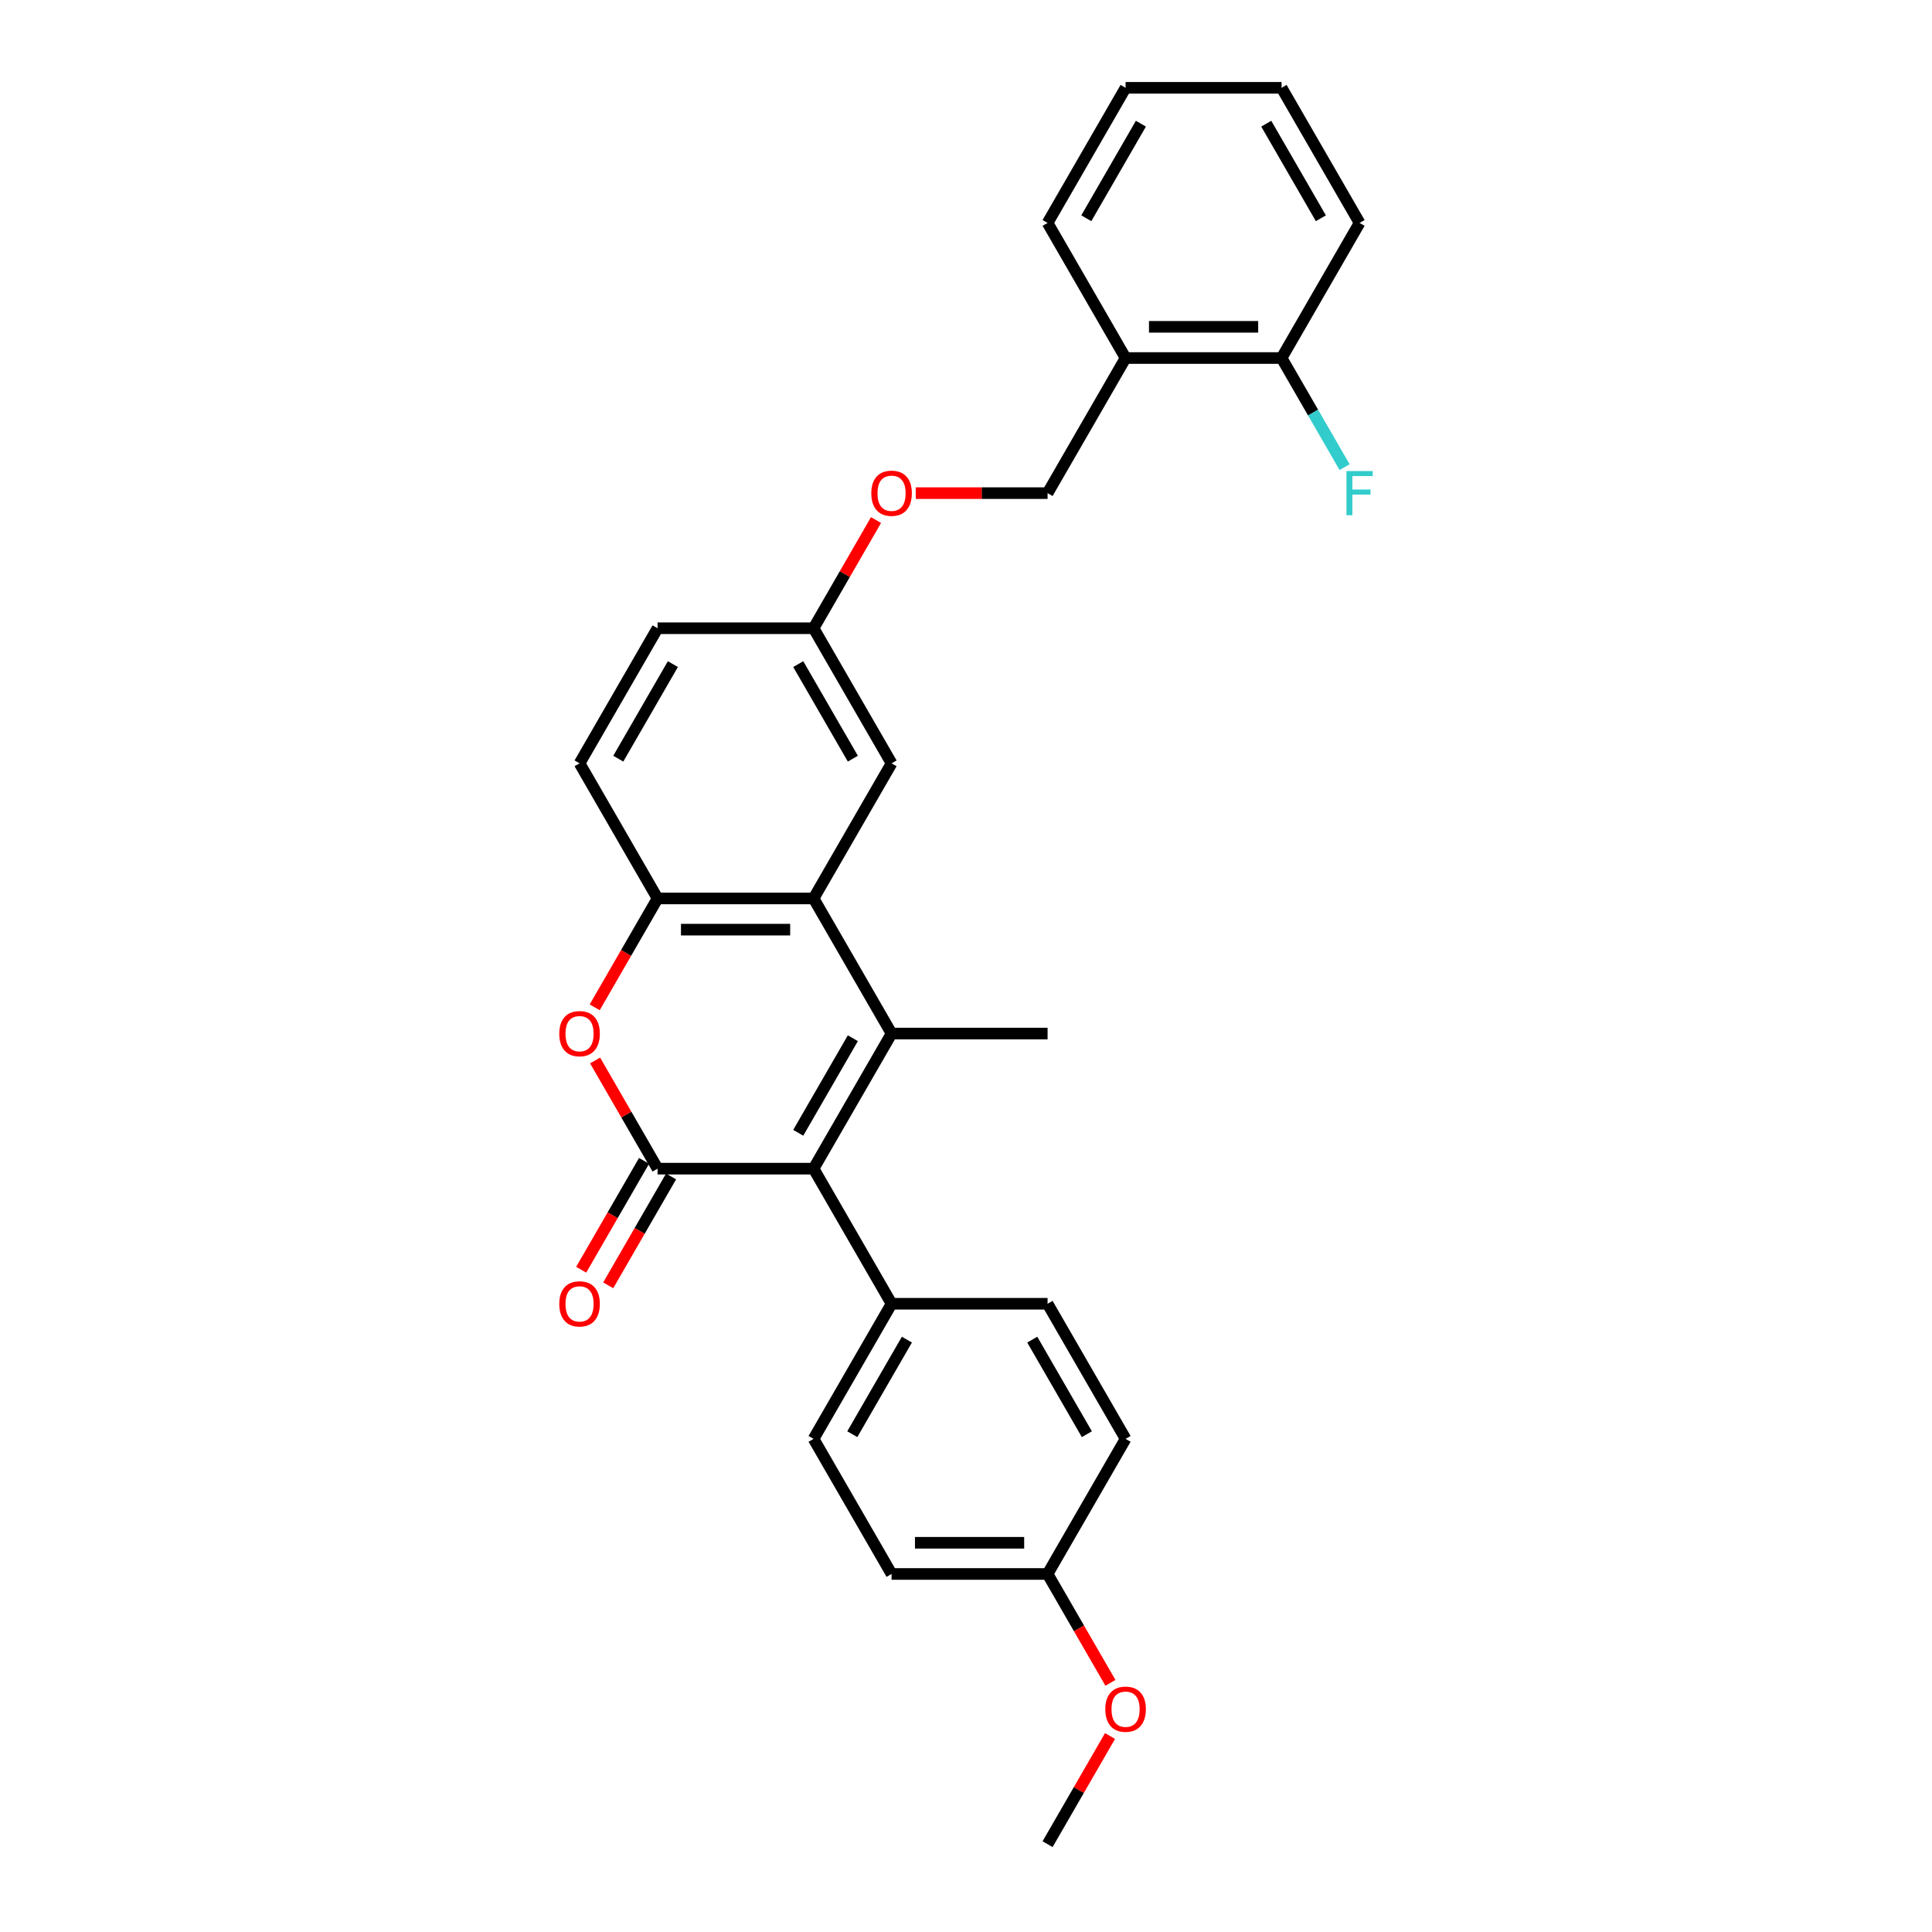 <?xml version='1.0' encoding='iso-8859-1'?>
<svg version='1.1' baseProfile='full'
              xmlns='http://www.w3.org/2000/svg'
                      xmlns:rdkit='http://www.rdkit.org/xml'
                      xmlns:xlink='http://www.w3.org/1999/xlink'
                  xml:space='preserve'
width='1000px' height='1000px' viewBox='0 0 1000 1000'>
<!-- END OF HEADER -->
<rect style='opacity:1.0;fill:#FFFFFF;stroke:none' width='1000' height='1000' x='0' y='0'> </rect>
<path class='bond-1' d='M 461.475,534.965 L 421.101,604.895' style='fill:none;fill-rule:evenodd;stroke:#000000;stroke-width:6px;stroke-linecap:butt;stroke-linejoin:miter;stroke-opacity:1' />
<path class='bond-1' d='M 441.433,537.38 L 413.171,586.331' style='fill:none;fill-rule:evenodd;stroke:#000000;stroke-width:6px;stroke-linecap:butt;stroke-linejoin:miter;stroke-opacity:1' />
<path class='bond-2' d='M 461.475,534.965 L 421.101,465.035' style='fill:none;fill-rule:evenodd;stroke:#000000;stroke-width:6px;stroke-linecap:butt;stroke-linejoin:miter;stroke-opacity:1' />
<path class='bond-16' d='M 461.475,534.965 L 542.223,534.965' style='fill:none;fill-rule:evenodd;stroke:#000000;stroke-width:6px;stroke-linecap:butt;stroke-linejoin:miter;stroke-opacity:1' />
<path class='bond-0' d='M 340.353,604.895 L 421.101,604.895' style='fill:none;fill-rule:evenodd;stroke:#000000;stroke-width:6px;stroke-linecap:butt;stroke-linejoin:miter;stroke-opacity:1' />
<path class='bond-6' d='M 333.36,600.858 L 317.093,629.032' style='fill:none;fill-rule:evenodd;stroke:#000000;stroke-width:6px;stroke-linecap:butt;stroke-linejoin:miter;stroke-opacity:1' />
<path class='bond-6' d='M 317.093,629.032 L 300.827,657.206' style='fill:none;fill-rule:evenodd;stroke:#FF0000;stroke-width:6px;stroke-linecap:butt;stroke-linejoin:miter;stroke-opacity:1' />
<path class='bond-6' d='M 347.346,608.933 L 331.079,637.107' style='fill:none;fill-rule:evenodd;stroke:#000000;stroke-width:6px;stroke-linecap:butt;stroke-linejoin:miter;stroke-opacity:1' />
<path class='bond-6' d='M 331.079,637.107 L 314.813,665.281' style='fill:none;fill-rule:evenodd;stroke:#FF0000;stroke-width:6px;stroke-linecap:butt;stroke-linejoin:miter;stroke-opacity:1' />
<path class='bond-28' d='M 340.353,604.895 L 324.189,576.899' style='fill:none;fill-rule:evenodd;stroke:#000000;stroke-width:6px;stroke-linecap:butt;stroke-linejoin:miter;stroke-opacity:1' />
<path class='bond-28' d='M 324.189,576.899 L 308.025,548.902' style='fill:none;fill-rule:evenodd;stroke:#FF0000;stroke-width:6px;stroke-linecap:butt;stroke-linejoin:miter;stroke-opacity:1' />
<path class='bond-5' d='M 421.101,604.895 L 461.475,674.825' style='fill:none;fill-rule:evenodd;stroke:#000000;stroke-width:6px;stroke-linecap:butt;stroke-linejoin:miter;stroke-opacity:1' />
<path class='bond-4' d='M 421.101,465.035 L 340.353,465.035' style='fill:none;fill-rule:evenodd;stroke:#000000;stroke-width:6px;stroke-linecap:butt;stroke-linejoin:miter;stroke-opacity:1' />
<path class='bond-4' d='M 408.989,481.185 L 352.465,481.185' style='fill:none;fill-rule:evenodd;stroke:#000000;stroke-width:6px;stroke-linecap:butt;stroke-linejoin:miter;stroke-opacity:1' />
<path class='bond-8' d='M 421.101,465.035 L 461.475,395.105' style='fill:none;fill-rule:evenodd;stroke:#000000;stroke-width:6px;stroke-linecap:butt;stroke-linejoin:miter;stroke-opacity:1' />
<path class='bond-3' d='M 307.82,521.383 L 324.086,493.209' style='fill:none;fill-rule:evenodd;stroke:#FF0000;stroke-width:6px;stroke-linecap:butt;stroke-linejoin:miter;stroke-opacity:1' />
<path class='bond-3' d='M 324.086,493.209 L 340.353,465.035' style='fill:none;fill-rule:evenodd;stroke:#000000;stroke-width:6px;stroke-linecap:butt;stroke-linejoin:miter;stroke-opacity:1' />
<path class='bond-10' d='M 340.353,465.035 L 299.978,395.105' style='fill:none;fill-rule:evenodd;stroke:#000000;stroke-width:6px;stroke-linecap:butt;stroke-linejoin:miter;stroke-opacity:1' />
<path class='bond-12' d='M 461.475,674.825 L 421.101,744.755' style='fill:none;fill-rule:evenodd;stroke:#000000;stroke-width:6px;stroke-linecap:butt;stroke-linejoin:miter;stroke-opacity:1' />
<path class='bond-12' d='M 469.405,693.39 L 441.143,742.341' style='fill:none;fill-rule:evenodd;stroke:#000000;stroke-width:6px;stroke-linecap:butt;stroke-linejoin:miter;stroke-opacity:1' />
<path class='bond-13' d='M 461.475,674.825 L 542.223,674.825' style='fill:none;fill-rule:evenodd;stroke:#000000;stroke-width:6px;stroke-linecap:butt;stroke-linejoin:miter;stroke-opacity:1' />
<path class='bond-7' d='M 582.597,185.315 L 542.223,255.245' style='fill:none;fill-rule:evenodd;stroke:#000000;stroke-width:6px;stroke-linecap:butt;stroke-linejoin:miter;stroke-opacity:1' />
<path class='bond-9' d='M 582.597,185.315 L 663.346,185.315' style='fill:none;fill-rule:evenodd;stroke:#000000;stroke-width:6px;stroke-linecap:butt;stroke-linejoin:miter;stroke-opacity:1' />
<path class='bond-9' d='M 594.71,169.165 L 651.233,169.165' style='fill:none;fill-rule:evenodd;stroke:#000000;stroke-width:6px;stroke-linecap:butt;stroke-linejoin:miter;stroke-opacity:1' />
<path class='bond-23' d='M 582.597,185.315 L 542.223,115.385' style='fill:none;fill-rule:evenodd;stroke:#000000;stroke-width:6px;stroke-linecap:butt;stroke-linejoin:miter;stroke-opacity:1' />
<path class='bond-15' d='M 461.475,395.105 L 421.101,325.175' style='fill:none;fill-rule:evenodd;stroke:#000000;stroke-width:6px;stroke-linecap:butt;stroke-linejoin:miter;stroke-opacity:1' />
<path class='bond-15' d='M 441.433,392.69 L 413.171,343.739' style='fill:none;fill-rule:evenodd;stroke:#000000;stroke-width:6px;stroke-linecap:butt;stroke-linejoin:miter;stroke-opacity:1' />
<path class='bond-17' d='M 663.346,185.315 L 679.649,213.553' style='fill:none;fill-rule:evenodd;stroke:#000000;stroke-width:6px;stroke-linecap:butt;stroke-linejoin:miter;stroke-opacity:1' />
<path class='bond-17' d='M 679.649,213.553 L 695.953,241.792' style='fill:none;fill-rule:evenodd;stroke:#33CCCC;stroke-width:6px;stroke-linecap:butt;stroke-linejoin:miter;stroke-opacity:1' />
<path class='bond-24' d='M 663.346,185.315 L 703.72,115.385' style='fill:none;fill-rule:evenodd;stroke:#000000;stroke-width:6px;stroke-linecap:butt;stroke-linejoin:miter;stroke-opacity:1' />
<path class='bond-29' d='M 299.978,395.105 L 340.353,325.175' style='fill:none;fill-rule:evenodd;stroke:#000000;stroke-width:6px;stroke-linecap:butt;stroke-linejoin:miter;stroke-opacity:1' />
<path class='bond-29' d='M 320.021,392.69 L 348.282,343.739' style='fill:none;fill-rule:evenodd;stroke:#000000;stroke-width:6px;stroke-linecap:butt;stroke-linejoin:miter;stroke-opacity:1' />
<path class='bond-11' d='M 542.223,255.245 L 508.107,255.245' style='fill:none;fill-rule:evenodd;stroke:#000000;stroke-width:6px;stroke-linecap:butt;stroke-linejoin:miter;stroke-opacity:1' />
<path class='bond-11' d='M 508.107,255.245 L 473.991,255.245' style='fill:none;fill-rule:evenodd;stroke:#FF0000;stroke-width:6px;stroke-linecap:butt;stroke-linejoin:miter;stroke-opacity:1' />
<path class='bond-20' d='M 421.101,744.755 L 461.475,814.685' style='fill:none;fill-rule:evenodd;stroke:#000000;stroke-width:6px;stroke-linecap:butt;stroke-linejoin:miter;stroke-opacity:1' />
<path class='bond-21' d='M 542.223,674.825 L 582.597,744.755' style='fill:none;fill-rule:evenodd;stroke:#000000;stroke-width:6px;stroke-linecap:butt;stroke-linejoin:miter;stroke-opacity:1' />
<path class='bond-21' d='M 534.293,693.39 L 562.555,742.341' style='fill:none;fill-rule:evenodd;stroke:#000000;stroke-width:6px;stroke-linecap:butt;stroke-linejoin:miter;stroke-opacity:1' />
<path class='bond-14' d='M 453.428,269.182 L 437.265,297.178' style='fill:none;fill-rule:evenodd;stroke:#FF0000;stroke-width:6px;stroke-linecap:butt;stroke-linejoin:miter;stroke-opacity:1' />
<path class='bond-14' d='M 437.265,297.178 L 421.101,325.175' style='fill:none;fill-rule:evenodd;stroke:#000000;stroke-width:6px;stroke-linecap:butt;stroke-linejoin:miter;stroke-opacity:1' />
<path class='bond-19' d='M 421.101,325.175 L 340.353,325.175' style='fill:none;fill-rule:evenodd;stroke:#000000;stroke-width:6px;stroke-linecap:butt;stroke-linejoin:miter;stroke-opacity:1' />
<path class='bond-18' d='M 542.223,814.685 L 582.597,744.755' style='fill:none;fill-rule:evenodd;stroke:#000000;stroke-width:6px;stroke-linecap:butt;stroke-linejoin:miter;stroke-opacity:1' />
<path class='bond-22' d='M 542.223,814.685 L 558.49,842.859' style='fill:none;fill-rule:evenodd;stroke:#000000;stroke-width:6px;stroke-linecap:butt;stroke-linejoin:miter;stroke-opacity:1' />
<path class='bond-22' d='M 558.49,842.859 L 574.756,871.034' style='fill:none;fill-rule:evenodd;stroke:#FF0000;stroke-width:6px;stroke-linecap:butt;stroke-linejoin:miter;stroke-opacity:1' />
<path class='bond-30' d='M 542.223,814.685 L 461.475,814.685' style='fill:none;fill-rule:evenodd;stroke:#000000;stroke-width:6px;stroke-linecap:butt;stroke-linejoin:miter;stroke-opacity:1' />
<path class='bond-30' d='M 530.111,798.536 L 473.587,798.536' style='fill:none;fill-rule:evenodd;stroke:#000000;stroke-width:6px;stroke-linecap:butt;stroke-linejoin:miter;stroke-opacity:1' />
<path class='bond-25' d='M 574.551,898.553 L 558.387,926.549' style='fill:none;fill-rule:evenodd;stroke:#FF0000;stroke-width:6px;stroke-linecap:butt;stroke-linejoin:miter;stroke-opacity:1' />
<path class='bond-25' d='M 558.387,926.549 L 542.223,954.545' style='fill:none;fill-rule:evenodd;stroke:#000000;stroke-width:6px;stroke-linecap:butt;stroke-linejoin:miter;stroke-opacity:1' />
<path class='bond-26' d='M 542.223,115.385 L 582.597,45.455' style='fill:none;fill-rule:evenodd;stroke:#000000;stroke-width:6px;stroke-linecap:butt;stroke-linejoin:miter;stroke-opacity:1' />
<path class='bond-26' d='M 562.265,112.97 L 590.527,64.019' style='fill:none;fill-rule:evenodd;stroke:#000000;stroke-width:6px;stroke-linecap:butt;stroke-linejoin:miter;stroke-opacity:1' />
<path class='bond-31' d='M 703.72,115.385 L 663.346,45.455' style='fill:none;fill-rule:evenodd;stroke:#000000;stroke-width:6px;stroke-linecap:butt;stroke-linejoin:miter;stroke-opacity:1' />
<path class='bond-31' d='M 683.678,112.97 L 655.416,64.019' style='fill:none;fill-rule:evenodd;stroke:#000000;stroke-width:6px;stroke-linecap:butt;stroke-linejoin:miter;stroke-opacity:1' />
<path class='bond-27' d='M 582.597,45.455 L 663.346,45.455' style='fill:none;fill-rule:evenodd;stroke:#000000;stroke-width:6px;stroke-linecap:butt;stroke-linejoin:miter;stroke-opacity:1' />
<path  class='atom-4' d='M 289.481 535.03
Q 289.481 529.539, 292.194 526.47
Q 294.907 523.402, 299.978 523.402
Q 305.049 523.402, 307.763 526.47
Q 310.476 529.539, 310.476 535.03
Q 310.476 540.585, 307.73 543.75
Q 304.985 546.883, 299.978 546.883
Q 294.94 546.883, 292.194 543.75
Q 289.481 540.617, 289.481 535.03
M 299.978 544.3
Q 303.467 544.3, 305.34 541.974
Q 307.246 539.616, 307.246 535.03
Q 307.246 530.54, 305.34 528.279
Q 303.467 525.986, 299.978 525.986
Q 296.49 525.986, 294.584 528.247
Q 292.711 530.508, 292.711 535.03
Q 292.711 539.648, 294.584 541.974
Q 296.49 544.3, 299.978 544.3
' fill='#FF0000'/>
<path  class='atom-7' d='M 289.481 674.89
Q 289.481 669.399, 292.194 666.33
Q 294.907 663.262, 299.978 663.262
Q 305.049 663.262, 307.763 666.33
Q 310.476 669.399, 310.476 674.89
Q 310.476 680.445, 307.73 683.611
Q 304.985 686.744, 299.978 686.744
Q 294.94 686.744, 292.194 683.611
Q 289.481 680.478, 289.481 674.89
M 299.978 684.16
Q 303.467 684.16, 305.34 681.834
Q 307.246 679.476, 307.246 674.89
Q 307.246 670.4, 305.34 668.139
Q 303.467 665.846, 299.978 665.846
Q 296.49 665.846, 294.584 668.107
Q 292.711 670.368, 292.711 674.89
Q 292.711 679.509, 294.584 681.834
Q 296.49 684.16, 299.978 684.16
' fill='#FF0000'/>
<path  class='atom-15' d='M 450.978 255.309
Q 450.978 249.818, 453.691 246.75
Q 456.404 243.682, 461.475 243.682
Q 466.546 243.682, 469.259 246.75
Q 471.972 249.818, 471.972 255.309
Q 471.972 260.865, 469.227 264.03
Q 466.481 267.163, 461.475 267.163
Q 456.436 267.163, 453.691 264.03
Q 450.978 260.897, 450.978 255.309
M 461.475 264.579
Q 464.963 264.579, 466.837 262.254
Q 468.742 259.896, 468.742 255.309
Q 468.742 250.82, 466.837 248.559
Q 464.963 246.266, 461.475 246.266
Q 457.987 246.266, 456.081 248.526
Q 454.208 250.787, 454.208 255.309
Q 454.208 259.928, 456.081 262.254
Q 457.987 264.579, 461.475 264.579
' fill='#FF0000'/>
<path  class='atom-18' d='M 696.921 243.811
L 710.519 243.811
L 710.519 246.427
L 699.989 246.427
L 699.989 253.371
L 709.356 253.371
L 709.356 256.02
L 699.989 256.02
L 699.989 266.679
L 696.921 266.679
L 696.921 243.811
' fill='#33CCCC'/>
<path  class='atom-23' d='M 572.1 884.68
Q 572.1 879.189, 574.813 876.121
Q 577.526 873.052, 582.597 873.052
Q 587.668 873.052, 590.382 876.121
Q 593.095 879.189, 593.095 884.68
Q 593.095 890.235, 590.349 893.401
Q 587.604 896.534, 582.597 896.534
Q 577.559 896.534, 574.813 893.401
Q 572.1 890.268, 572.1 884.68
M 582.597 893.95
Q 586.086 893.95, 587.959 891.624
Q 589.865 889.266, 589.865 884.68
Q 589.865 880.19, 587.959 877.929
Q 586.086 875.636, 582.597 875.636
Q 579.109 875.636, 577.203 877.897
Q 575.33 880.158, 575.33 884.68
Q 575.33 889.299, 577.203 891.624
Q 579.109 893.95, 582.597 893.95
' fill='#FF0000'/>
</svg>
